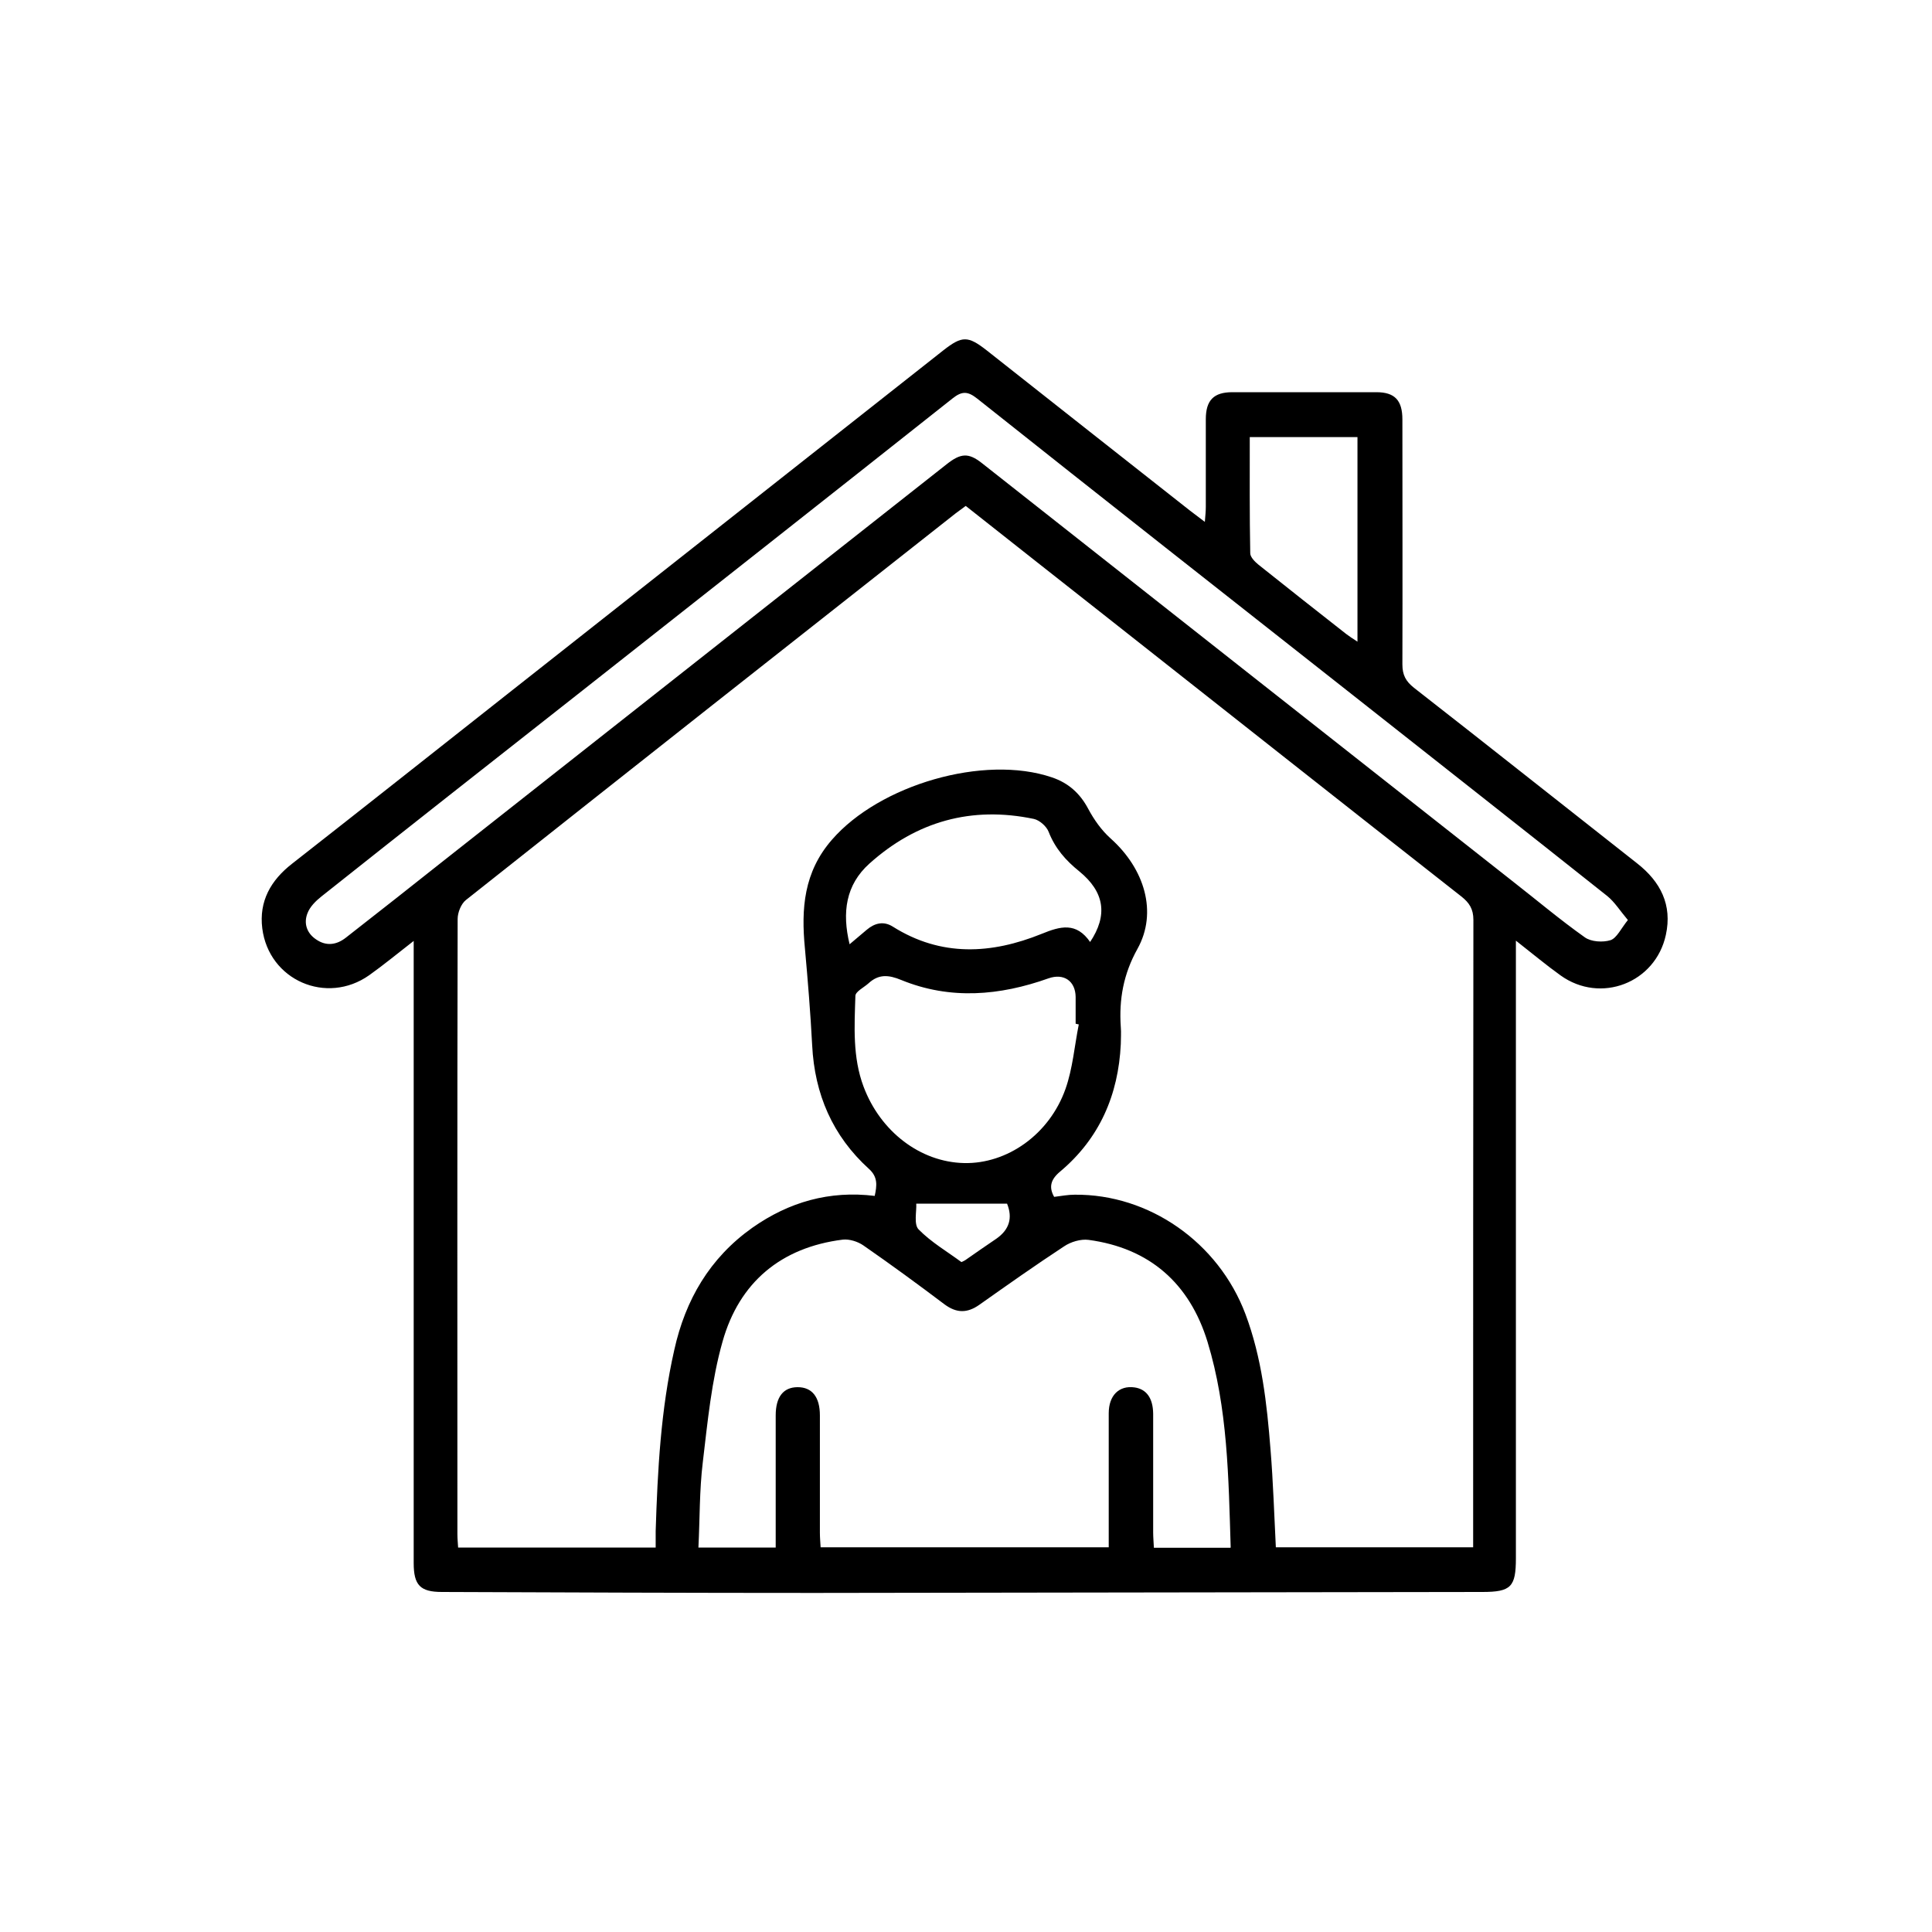 <?xml version="1.0" encoding="UTF-8"?>
<svg xmlns="http://www.w3.org/2000/svg" id="Layer_1" data-name="Layer 1" viewBox="0 0 80 80">
  <path d="M17.12,38.97c-.67,.52-1.24,.99-1.83,1.41-1.77,1.25-4.16,.21-4.43-1.94-.14-1.12,.35-1.99,1.24-2.68,3.04-2.38,6.07-4.78,9.1-7.17,5.96-4.7,11.91-9.39,17.87-14.09,.77-.6,1.01-.6,1.79,.01,2.8,2.21,5.6,4.42,8.41,6.63,.18,.14,.37,.28,.62,.47,.02-.25,.04-.44,.04-.62,0-1.21,0-2.42,0-3.63,0-.79,.33-1.12,1.1-1.12,1.99,0,3.98,0,5.96,0,.77,0,1.08,.34,1.08,1.13,0,3.38,.01,6.76,0,10.14,0,.44,.14,.7,.48,.97,3.09,2.41,6.16,4.85,9.24,7.27,.97,.76,1.46,1.72,1.19,2.96-.43,1.99-2.7,2.87-4.36,1.68-.6-.43-1.16-.9-1.85-1.44v.79c0,8.26,0,16.52,0,24.78,0,1.19-.2,1.4-1.39,1.4-9.22,.01-18.44,.03-27.65,.04-5.14,0-10.29-.02-15.43-.04-.9,0-1.17-.28-1.17-1.2,0-8.34,0-16.68,0-25.02,0-.21,0-.41,0-.74Zm22.84-18c-.16,.12-.27,.2-.38,.28-6.77,5.33-13.54,10.67-20.29,16.02-.2,.16-.34,.52-.34,.78-.02,8.49-.01,16.99-.01,25.48,0,.19,.02,.37,.03,.55h8.18c0-.25,0-.46,0-.68,.08-2.52,.21-5.03,.77-7.5,.46-2.08,1.47-3.81,3.23-5.06,1.52-1.07,3.2-1.55,5.07-1.32,.09-.42,.14-.78-.24-1.12-1.5-1.36-2.25-3.09-2.35-5.12-.07-1.34-.18-2.68-.3-4.01-.16-1.64-.05-3.16,1.12-4.5,1.97-2.27,6.29-3.54,9.11-2.58,.68,.23,1.16,.66,1.5,1.3,.24,.45,.55,.89,.93,1.23,1.41,1.26,1.95,3.06,1.11,4.57-.58,1.04-.77,2.09-.69,3.24,.02,.23,0,.47,0,.7-.1,2.11-.88,3.91-2.51,5.28-.41,.34-.47,.66-.25,1.05,.31-.04,.58-.09,.85-.09,3.08-.03,5.95,1.97,7.07,4.94,.68,1.81,.89,3.71,1.04,5.62,.11,1.34,.15,2.68,.22,4.04h8.17c0-.23,0-.42,0-.61,0-8.46,0-16.91,.01-25.37,0-.45-.17-.71-.5-.97-4.88-3.83-9.74-7.67-14.61-11.51-1.96-1.54-3.92-3.09-5.91-4.66Zm11,43.11c-.09-2.91-.12-5.77-.96-8.52-.74-2.41-2.39-3.88-4.93-4.22-.32-.04-.73,.08-1.01,.27-1.19,.78-2.35,1.6-3.51,2.42-.5,.35-.94,.35-1.44-.02-1.1-.83-2.22-1.65-3.36-2.44-.23-.16-.58-.27-.85-.24-2.56,.32-4.29,1.77-4.98,4.22-.46,1.62-.62,3.33-.82,5.01-.14,1.15-.12,2.33-.18,3.52h3.2c0-.25,0-.46,0-.67,0-1.6,0-3.2,0-4.8,0-.77,.32-1.17,.91-1.17,.59,0,.92,.4,.92,1.17,0,1.62,0,3.24,0,4.86,0,.2,.02,.41,.03,.6h11.93c0-.26,0-.48,0-.69,0-1.62,0-3.24,0-4.86,0-.74,.43-1.16,1.07-1.07,.49,.07,.76,.44,.77,1.08,0,1.64,0,3.28,0,4.92,0,.21,.02,.41,.03,.64h3.16Zm16.45-25.98c-.33-.39-.55-.75-.86-1-3.51-2.79-7.04-5.56-10.56-8.34-5.18-4.08-10.36-8.15-15.52-12.25-.39-.31-.63-.33-1.03-.01-5.2,4.12-10.41,8.22-15.61,12.32-3.51,2.76-7.02,5.52-10.52,8.3-.24,.19-.48,.43-.58,.7-.16,.41-.03,.82,.36,1.08,.42,.29,.85,.23,1.24-.08,1.37-1.07,2.73-2.14,4.09-3.22,6.92-5.46,13.85-10.91,20.77-16.37,.59-.47,.91-.49,1.46-.06,7.32,5.77,14.64,11.54,21.97,17.31,1,.78,1.97,1.6,3,2.33,.26,.19,.75,.22,1.07,.12,.26-.09,.43-.48,.73-.85Zm-22.74,4.32s-.09-.02-.13-.03c0-.37,0-.74,0-1.11-.01-.66-.49-.99-1.12-.77-2.02,.72-4.07,.9-6.1,.07-.53-.22-.94-.25-1.36,.14-.19,.17-.54,.34-.54,.52-.04,1.26-.12,2.54,.34,3.76,.7,1.86,2.35,3.12,4.16,3.16,1.78,.04,3.53-1.18,4.2-3.07,.3-.85,.37-1.77,.55-2.67Zm.46-3.4c.76-1.13,.6-2.09-.44-2.94-.56-.45-1-.95-1.27-1.64-.09-.23-.38-.48-.61-.53-2.58-.54-4.86,.1-6.81,1.85-.98,.88-1.14,2.02-.82,3.34,.27-.23,.49-.41,.71-.6,.33-.28,.7-.37,1.08-.13,2,1.26,4.08,1.14,6.16,.3,.78-.32,1.44-.5,2.02,.35Zm6.62-20.92c0,1.62-.01,3.22,.02,4.81,0,.16,.2,.36,.35,.48,1.2,.96,2.41,1.91,3.62,2.86,.13,.1,.27,.19,.47,.32v-8.47h-4.46Zm-10.05,31.74h-3.76c.02,.32-.11,.86,.1,1.07,.52,.53,1.19,.92,1.77,1.35,.09-.04,.13-.06,.16-.08,.43-.3,.86-.6,1.29-.89q.8-.56,.44-1.45Z"></path>
</svg>
